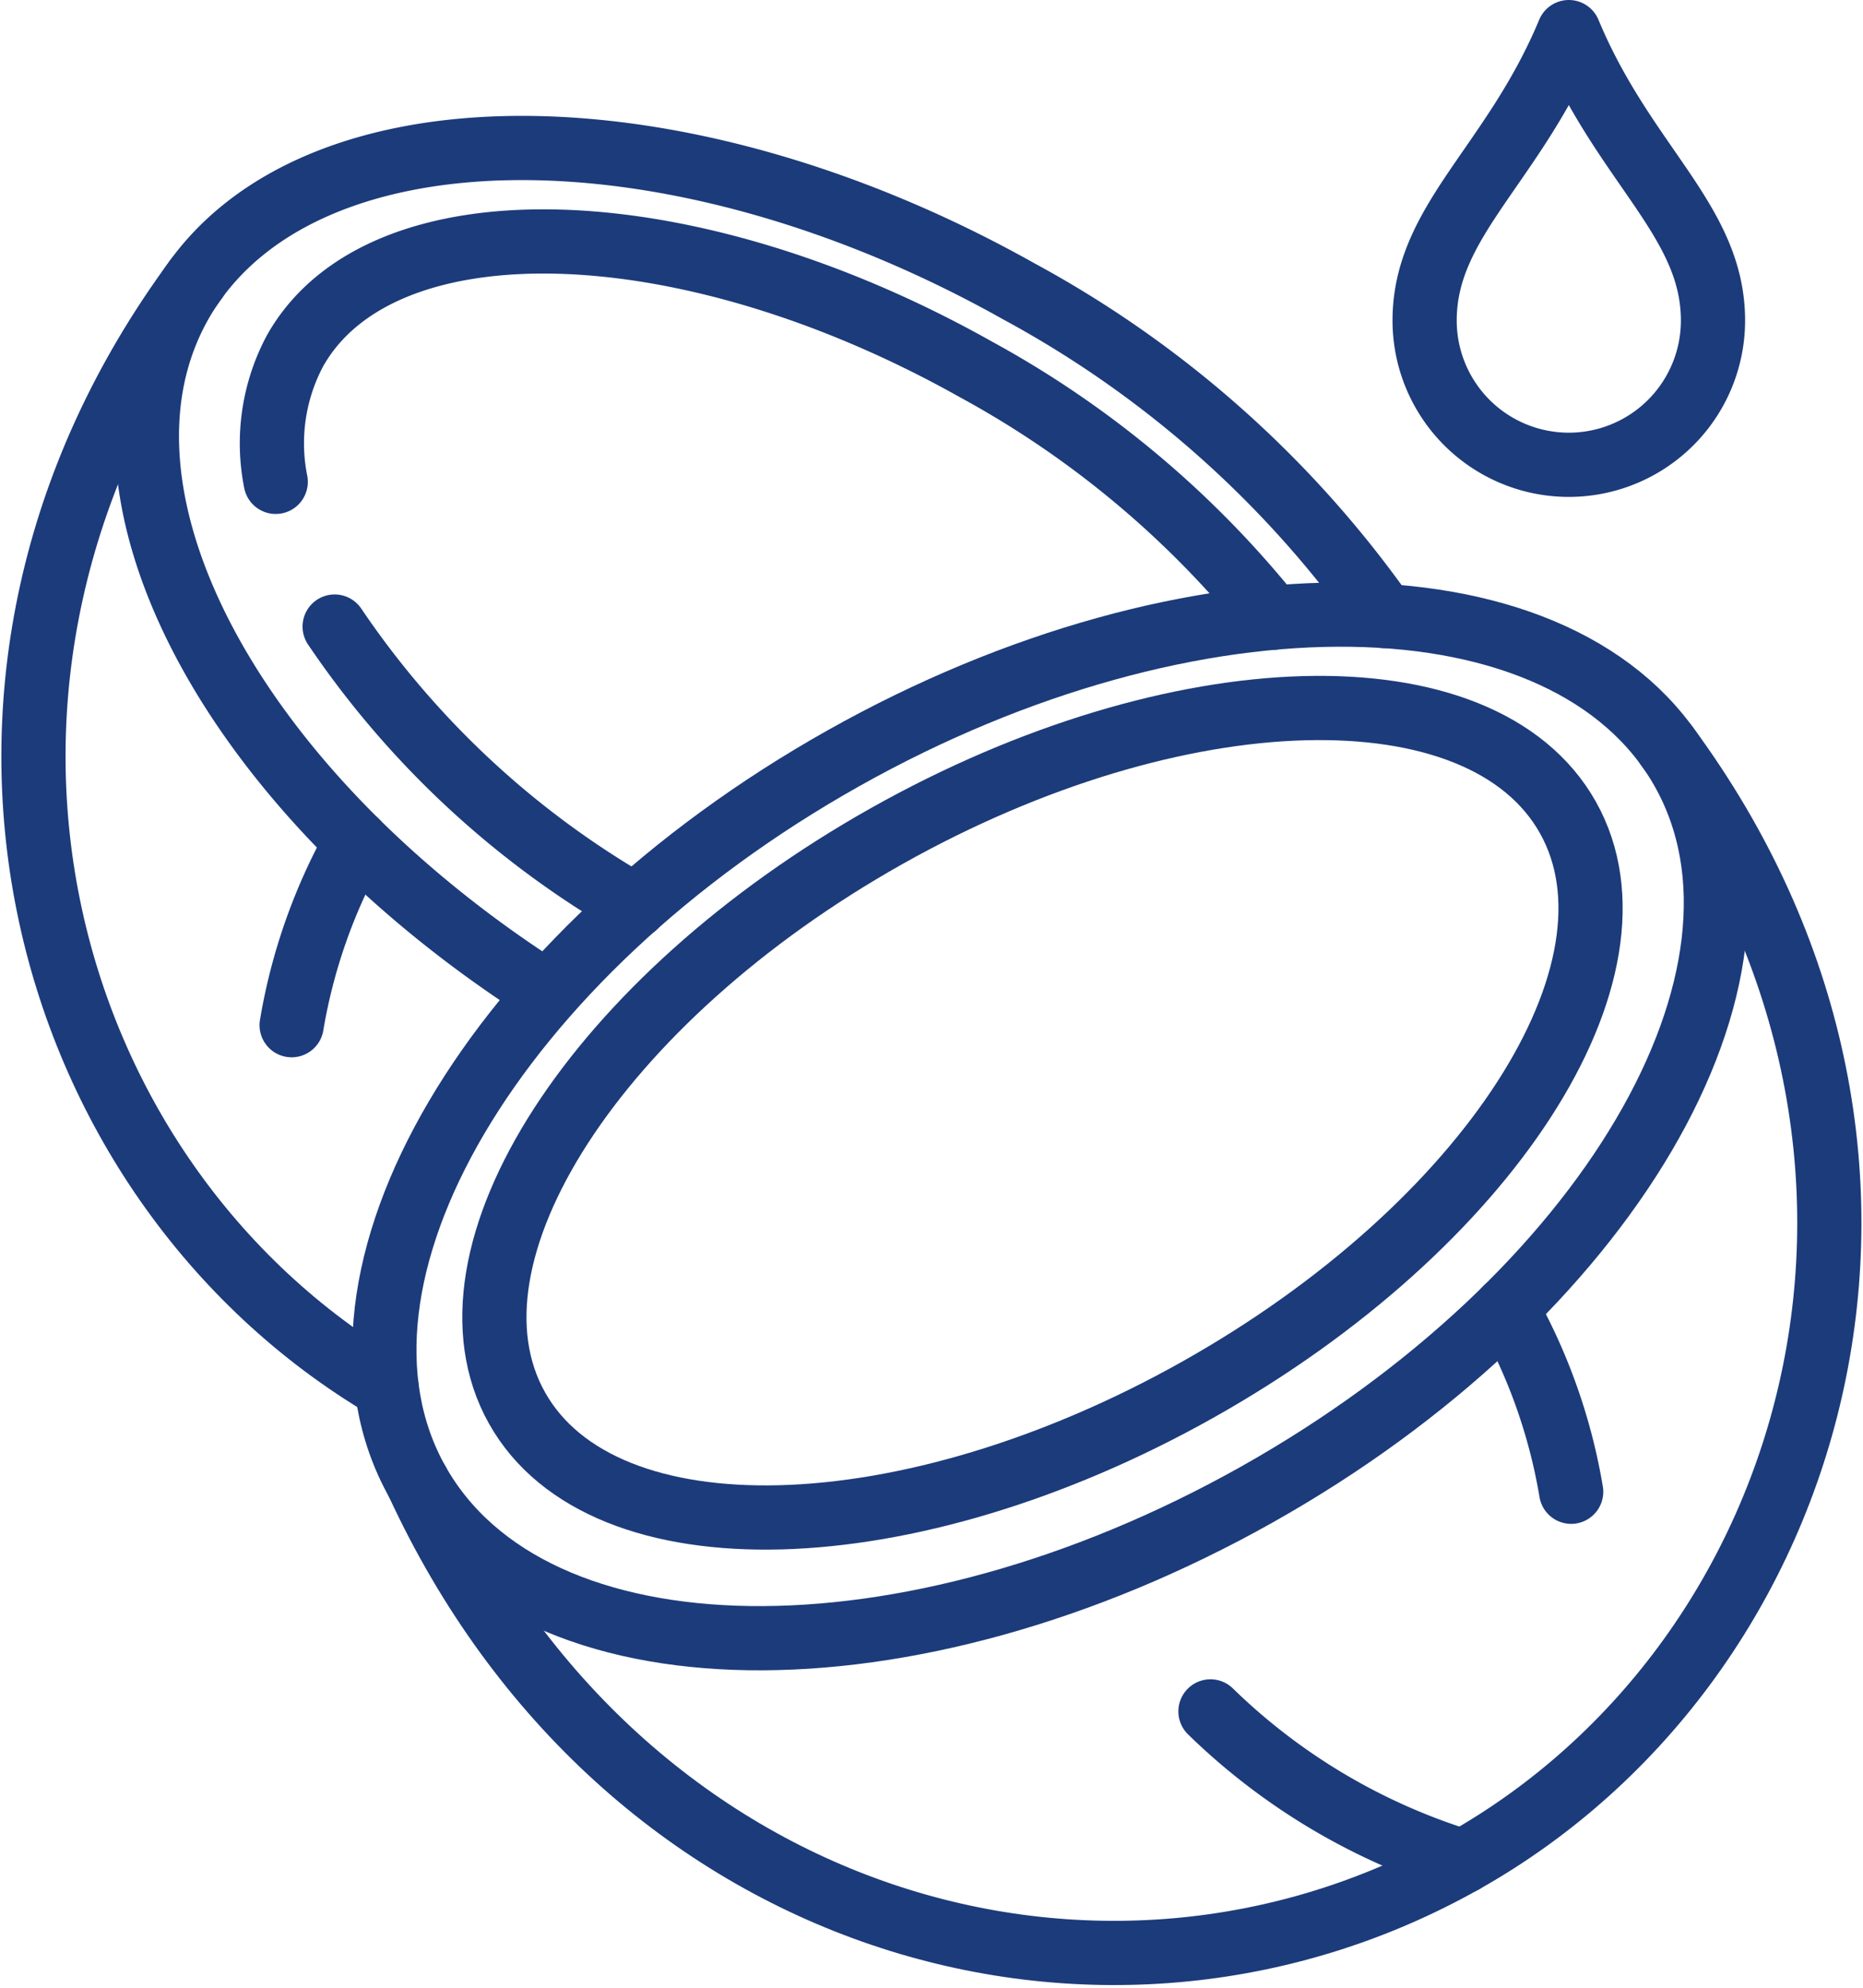 <?xml version="1.0" encoding="UTF-8"?>
<svg xmlns="http://www.w3.org/2000/svg" width="58.035" height="61.902" viewBox="0 0 58.035 61.902">
  <g id="ICON-kokos" transform="translate(1.042 1)">
    <g id="Group_470" data-name="Group 470" transform="translate(-1641.685 -2962.579)">
      <path id="Path_164" data-name="Path 164" d="M144.322,140.461c3.558,6.331-2.382,16.422-13.266,22.538s-22.592,5.942-26.15-.389,2.382-16.422,13.266-22.538S140.765,134.13,144.322,140.461Z" transform="translate(1548.742 2845.123)" fill="none" stroke="#1c3b7b" stroke-linecap="round" stroke-linejoin="round" stroke-width="2"></path>
      <path id="Path_165" data-name="Path 165" d="M167.531,164.646c2.675,4.761-2.484,12.739-11.523,17.818s-18.536,5.337-21.212.576,2.484-12.739,11.523-17.818S164.855,159.885,167.531,164.646Z" transform="translate(1521.954 2822.39)" fill="none" stroke="#1c3b7b" stroke-linecap="round" stroke-linejoin="round" stroke-width="2"></path>
      <path id="Path_166" data-name="Path 166" d="M151.881,171.585c9.356,12.652,4.9,28.432-6.34,34.749s-26.193,2.024-32.572-11.818" transform="translate(1540.679 2813.216)" fill="none" stroke="#1c3b7b" stroke-linecap="round" stroke-linejoin="round" stroke-width="2"></path>
      <path id="Path_167" data-name="Path 167" d="M412.012,326.085a17.542,17.542,0,0,1,2.018,5.71" transform="translate(1275.557 2676.241)" fill="none" stroke="#1c3b7b" stroke-linecap="round" stroke-linejoin="round" stroke-width="2"></path>
      <path id="Path_168" data-name="Path 168" d="M330.748,436.737a19.5,19.5,0,0,0,7.869,4.673" transform="translate(1347.603 2578.14)" fill="none" stroke="#1c3b7b" stroke-linecap="round" stroke-linejoin="round" stroke-width="2"></path>
      <path id="Path_169" data-name="Path 169" d="M104.239,44.861A30.561,30.561,0,0,0,95,37.126c-9.039-5.079-18.536-5.337-21.212-.576a6.121,6.121,0,0,0-.6,4.078" transform="translate(1576.044 2935.957)" fill="none" stroke="#1c3b7b" stroke-linecap="round" stroke-linejoin="round" stroke-width="2"></path>
      <path id="Path_170" data-name="Path 170" d="M90.222,138.881a28.292,28.292,0,0,0,9.361,8.7" transform="translate(1560.846 2842.211)" fill="none" stroke="#1c3b7b" stroke-linecap="round" stroke-linejoin="round" stroke-width="2"></path>
      <path id="Path_171" data-name="Path 171" d="M77.2,22.074a33.321,33.321,0,0,0-11.363-10.1c-10.884-6.116-22.592-5.942-26.15.389C36.353,18.3,41.365,27.54,50.973,33.711" transform="translate(1606.563 2958.689)" fill="none" stroke="#1c3b7b" stroke-linecap="round" stroke-linejoin="round" stroke-width="2"></path>
      <path id="Path_172" data-name="Path 172" d="M12.57,43.489C3.328,55.987,7.562,71.539,18.5,78" transform="translate(1634.185 2926.782)" fill="none" stroke="#1c3b7b" stroke-linecap="round" stroke-linejoin="round" stroke-width="2"></path>
      <path id="Path_173" data-name="Path 173" d="M80.431,197.988a17.541,17.541,0,0,0-2.018,5.71" transform="translate(1571.315 2789.808)" fill="none" stroke="#1c3b7b" stroke-linecap="round" stroke-linejoin="round" stroke-width="2"></path>
    </g>
    <path id="Path_174" data-name="Path 174" d="M5.492,14.475A4.492,4.492,0,0,1,1,9.983C1,6.874,3.764,5.146,5.492,1,7.219,5.146,9.983,6.874,9.983,9.983A4.492,4.492,0,0,1,5.492,14.475Z" transform="translate(42.337 -1)" fill="none" stroke="#1c3b7b" stroke-linecap="round" stroke-linejoin="round" stroke-width="2"></path>
  </g>
</svg>

